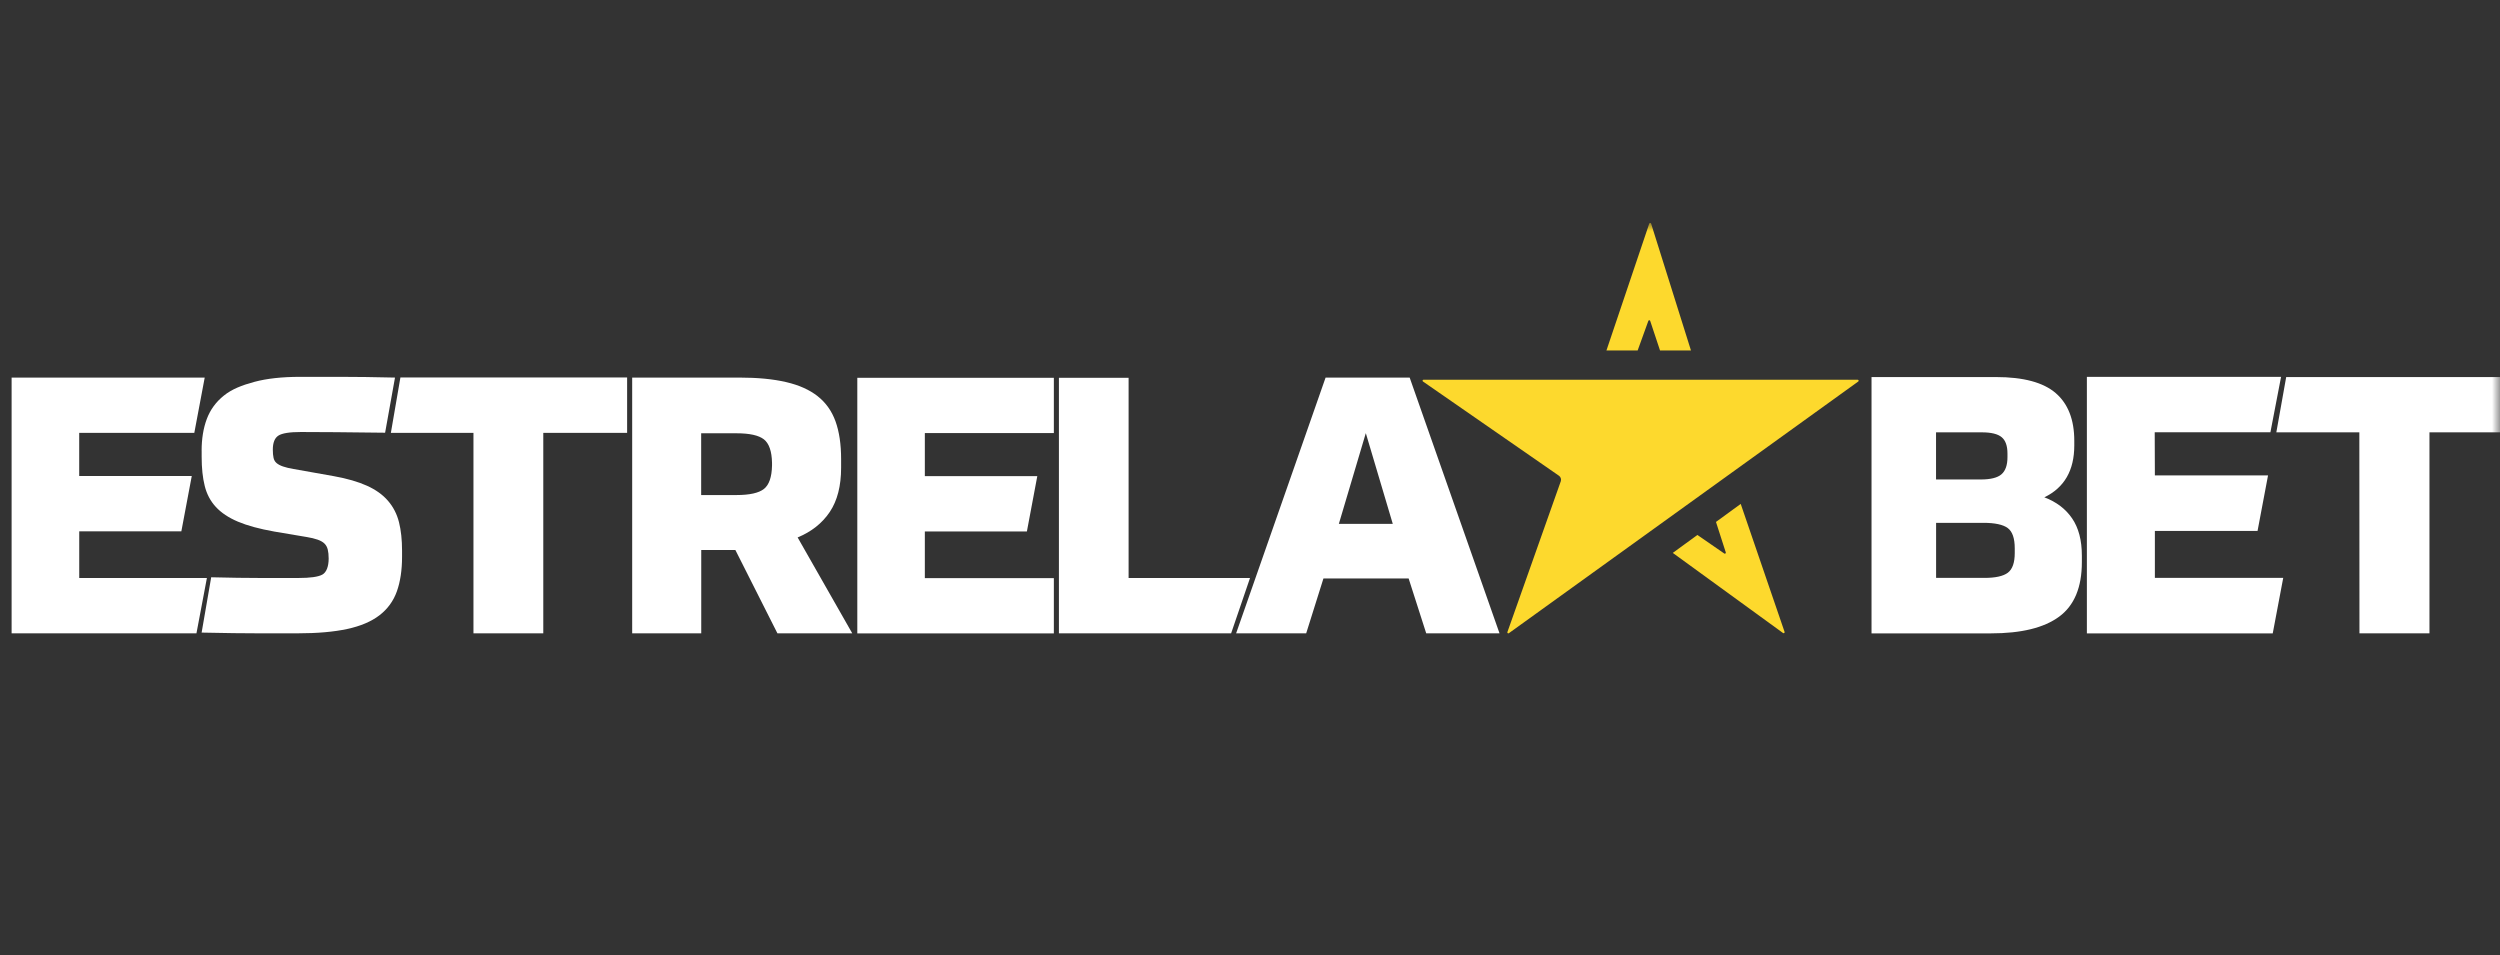 <svg width="157" height="60" viewBox="0 0 157 60" fill="none" xmlns="http://www.w3.org/2000/svg">
<rect x="0" y="0" width="157" height="60" fill="#333333" stroke="none"/>
<g clip-path="url(#clip0_610_4855)">
<mask id="mask0_610_4855" style="mask-type:luminance" maskUnits="userSpaceOnUse" x="-5" y="14" width="162" height="33">
<path d="M157 14H-4.104V46.221H157V14Z" fill="white"/>
</mask>
<g mask="url(#mask0_610_4855)">
<path d="M12.856 23.712L12.202 27.186H4.974V29.894H12.043L11.389 33.368H4.976V36.3H12.993L12.337 39.775H0.729V23.712H12.856Z" fill="white"/>
<path d="M12.662 28.305C12.662 27.552 12.771 26.886 12.989 26.307C13.207 25.728 13.564 25.238 14.063 24.84C14.56 24.441 15.187 24.193 15.972 23.982C16.754 23.771 17.713 23.666 18.842 23.666H21.407C21.882 23.666 22.398 23.671 22.954 23.677C23.512 23.686 24.128 23.697 24.806 23.712L24.185 27.175C22.95 27.16 21.914 27.149 21.078 27.141C20.241 27.134 19.515 27.13 18.896 27.13C18.188 27.13 17.717 27.206 17.484 27.356C17.251 27.506 17.133 27.8 17.133 28.236C17.133 28.447 17.148 28.619 17.179 28.756C17.21 28.891 17.273 29 17.371 29.082C17.469 29.165 17.604 29.237 17.778 29.296C17.951 29.357 18.173 29.409 18.445 29.455L20.977 29.905C21.805 30.055 22.494 30.256 23.045 30.504C23.595 30.752 24.037 31.068 24.368 31.453C24.699 31.836 24.928 32.285 25.057 32.796C25.185 33.308 25.249 33.902 25.249 34.579V34.962C25.249 35.804 25.14 36.531 24.922 37.141C24.704 37.75 24.338 38.251 23.826 38.643C23.314 39.035 22.64 39.32 21.803 39.501C20.966 39.681 19.931 39.773 18.696 39.773H16.233C15.767 39.773 15.246 39.768 14.673 39.762C14.1 39.753 13.431 39.742 12.662 39.727L13.263 36.253C14.453 36.283 15.492 36.298 16.381 36.298H18.733C19.487 36.298 19.99 36.227 20.247 36.083C20.502 35.939 20.64 35.571 20.64 35.075C20.64 34.849 20.62 34.661 20.583 34.511C20.546 34.361 20.478 34.237 20.38 34.139C20.282 34.041 20.138 33.958 19.951 33.891C19.761 33.823 19.526 33.767 19.238 33.721L17.227 33.382C16.292 33.216 15.532 33.009 14.945 32.761C14.357 32.513 13.895 32.204 13.555 31.836C13.215 31.468 12.982 31.026 12.856 30.515C12.727 30.003 12.664 29.394 12.664 28.686V28.303L12.662 28.305Z" fill="white"/>
<path d="M25.148 23.703H39.383V27.182H34.118V39.774H29.733V27.182H24.547L25.146 23.703H25.148Z" fill="white"/>
<path d="M53.519 39.775H48.823L46.182 34.541H44.038V39.775H39.701V23.712H46.43C47.574 23.712 48.553 23.805 49.366 23.995C50.178 24.182 50.841 24.48 51.353 24.885C51.865 25.29 52.238 25.817 52.471 26.463C52.704 27.11 52.822 27.9 52.822 28.832V29.374C52.822 30.517 52.584 31.442 52.111 32.149C51.636 32.857 50.963 33.39 50.091 33.751L53.523 39.775H53.519ZM48.483 29.06C48.468 28.338 48.298 27.85 47.975 27.593C47.651 27.338 47.075 27.21 46.247 27.21H44.033V31.089H46.247C47.075 31.089 47.651 30.961 47.975 30.706C48.298 30.451 48.468 29.962 48.483 29.239V29.058V29.06Z" fill="white"/>
<path d="M66.182 23.726V27.198H58.08V29.903H65.142L64.489 33.375H58.08V36.305H66.182V39.777H53.839V23.726H66.182Z" fill="white"/>
<path d="M70.876 23.726V36.299H78.501L77.315 39.773H66.5V23.726H70.878H70.876Z" fill="white"/>
<path d="M88.46 36.327H83.112L82.029 39.772H77.629L83.247 23.712H88.527L94.169 39.772H89.566L88.462 36.327H88.46ZM84.082 32.898H87.466L85.773 27.201L84.08 32.898H84.082Z" fill="white"/>
<path d="M89.396 23.848H116.662C116.722 23.848 116.746 23.924 116.699 23.958L94.757 39.765C94.709 39.8 94.645 39.752 94.664 39.696L98.016 30.227C98.061 30.098 98.016 29.953 97.9 29.875L89.363 23.958C89.314 23.924 89.337 23.846 89.397 23.846L89.396 23.848Z" fill="#FDD92D"/>
<path d="M112.072 39.685L109.317 31.645L107.763 32.778L108.379 34.692C108.396 34.748 108.336 34.793 108.286 34.761L106.596 33.596L105.051 34.722L111.977 39.755C112.024 39.789 112.09 39.742 112.072 39.685Z" fill="#FDD92D"/>
<path d="M103.573 14.041L100.885 22.008H102.845L103.517 20.15C103.538 20.096 103.614 20.098 103.632 20.152L104.249 22.008H106.192L103.69 14.043C103.673 13.987 103.592 13.985 103.573 14.043V14.041Z" fill="#FDD92D"/>
<path d="M117.529 23.679H125.347C127.069 23.679 128.319 24.015 129.098 24.686C129.875 25.356 130.265 26.356 130.265 27.681V27.976C130.265 29.544 129.636 30.629 128.385 31.231C129.139 31.517 129.722 31.958 130.128 32.554C130.536 33.15 130.741 33.93 130.741 34.895V35.301C130.741 36.884 130.267 38.026 129.315 38.726C128.363 39.427 126.935 39.776 125.032 39.776H117.532V23.679H117.529ZM126.069 28.485C126.069 28.002 125.949 27.659 125.706 27.456C125.463 27.253 125.049 27.151 124.461 27.151H121.583V30.111H124.392C125.012 30.111 125.445 30.002 125.695 29.784C125.945 29.565 126.069 29.207 126.069 28.709V28.482V28.485ZM121.584 36.292H124.623C125.316 36.292 125.808 36.183 126.095 35.965C126.382 35.746 126.526 35.336 126.526 34.733V34.438C126.526 33.805 126.38 33.38 126.085 33.161C125.789 32.943 125.279 32.834 124.554 32.834H121.587V36.292H121.584Z" fill="white"/>
<path d="M143.251 23.666L142.582 27.147H135.316L135.326 29.854H142.433L141.774 33.343H135.326V36.288H143.387L142.728 39.777H131.056V23.666H143.25H143.251Z" fill="white"/>
<path d="M143.573 23.679H157.805L157.188 27.151H152.57V39.774H148.174L148.167 27.151H142.954L143.573 23.679Z" fill="white"/>
</g>
</g>
<defs>
<clipPath id="clip0_610_4855">
<rect width="157" height="60" fill="white"/>
</clipPath>
</defs>
</svg>

